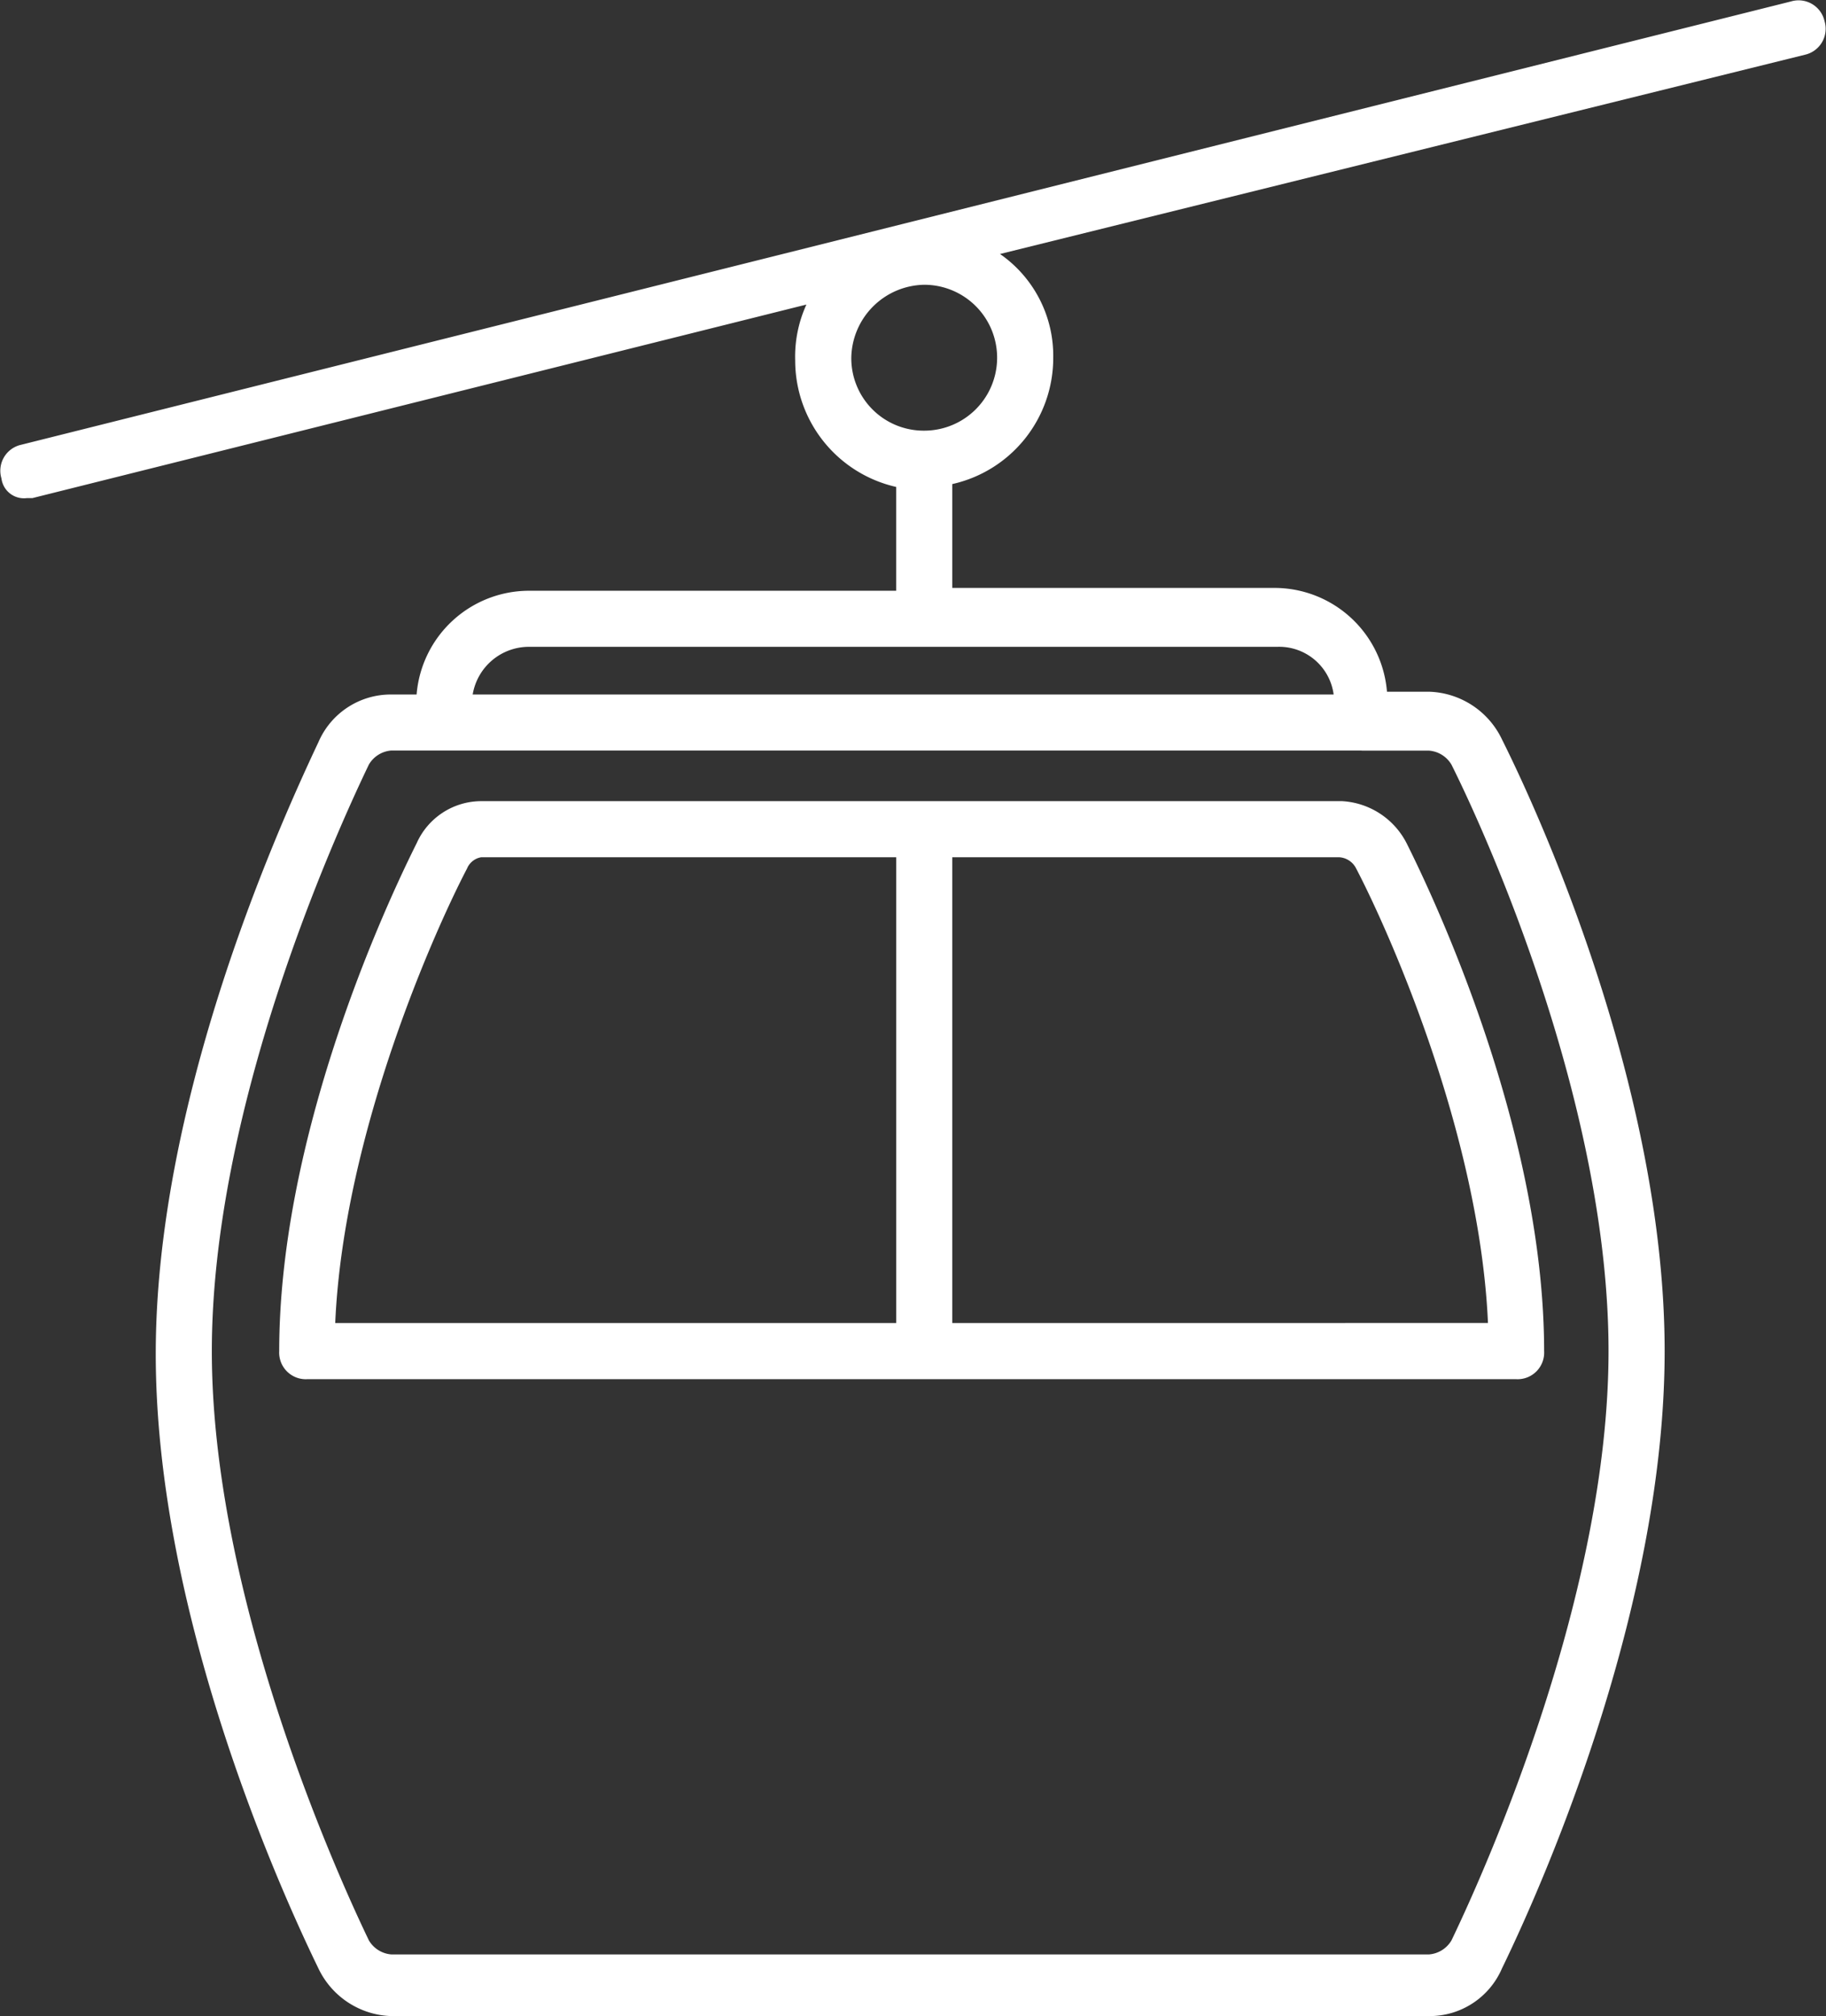 <svg id="cable-car" xmlns="http://www.w3.org/2000/svg" width="75.503" height="83.328" viewBox="0 0 75.503 83.328">
  <rect x="0" y="0" width="75.503" height="83.328" fill="#333333" stroke="none"/>
  <g id="Gruppe_11" data-name="Gruppe 11" transform="translate(11.542 33.113)">
    <g id="Gruppe_10" data-name="Gruppe 10" transform="translate(0)">
      <path id="Pfad_153" data-name="Pfad 153" d="M114.851,147.929a3.2,3.2,0,0,0-2.667-1.74h-35.6a2.93,2.93,0,0,0-2.667,1.74c-1.74,3.479-5.683,12.525-5.683,20.991a1.1,1.1,0,0,0,1.16,1.16h49.983a1.1,1.1,0,0,0,1.16-1.16C120.534,160.453,116.591,151.408,114.851,147.929ZM93.745,167.76H70.55c.348-7.886,4.175-16.352,5.451-18.787a.771.771,0,0,1,.58-.464H93.745Zm2.319,0V148.508h16a.839.839,0,0,1,.7.464c1.276,2.435,5.1,10.9,5.451,18.787Z" transform="translate(-68.231 -146.189)" fill="#fff"/>
    </g>
  </g>
  <g id="Gruppe_13" data-name="Gruppe 13" transform="translate(0 0)">
    <g id="Gruppe_12" data-name="Gruppe 12" transform="translate(0 0)">
      <path id="Pfad_154" data-name="Pfad 154" d="M92.716.872A1.1,1.1,0,0,0,91.324.061L18.146,18.384a1.1,1.1,0,0,0-.812,1.392.937.937,0,0,0,1.044.812h.232l32.008-8a5.192,5.192,0,0,0-.464,2.319,5.362,5.362,0,0,0,4.175,5.219v4.291H39.137A4.669,4.669,0,0,0,34.5,28.705H33.455a3.257,3.257,0,0,0-3.015,1.971c-1.971,4.175-6.726,15.076-6.726,25.282s4.639,21.107,6.726,25.4a3.454,3.454,0,0,0,3.015,1.971H76.364a3.257,3.257,0,0,0,3.015-1.971c2.087-4.291,6.726-15.308,6.726-25.514s-4.639-21.107-6.726-25.282a3.454,3.454,0,0,0-3.015-1.972h-1.74A4.669,4.669,0,0,0,69.985,24.3H56.649V20.008a5.339,5.339,0,0,0,4.175-5.219,5.122,5.122,0,0,0-2.2-4.291L91.9,2.264A1.1,1.1,0,0,0,92.716.872ZM73.58,31.025h2.783a1.183,1.183,0,0,1,.928.58c1.624,3.247,6.494,14.264,6.494,24.238S78.8,77.065,77.291,80.2a1.183,1.183,0,0,1-.928.58H33.455a1.183,1.183,0,0,1-.928-.58c-1.508-3.131-6.494-14.38-6.494-24.354S31.019,34.736,32.527,31.6a1.183,1.183,0,0,1,.928-.58H73.58ZM70.1,26.734a2.273,2.273,0,0,1,2.319,1.972h-35.6a2.359,2.359,0,0,1,2.319-1.972ZM55.489,17.8a2.994,2.994,0,0,1-3.015-3.015,3.07,3.07,0,0,1,3.015-3.015,3.015,3.015,0,0,1,0,6.03Z" transform="translate(-17.274 0)" fill="#fff"/>
    </g>
  </g>
</svg>

